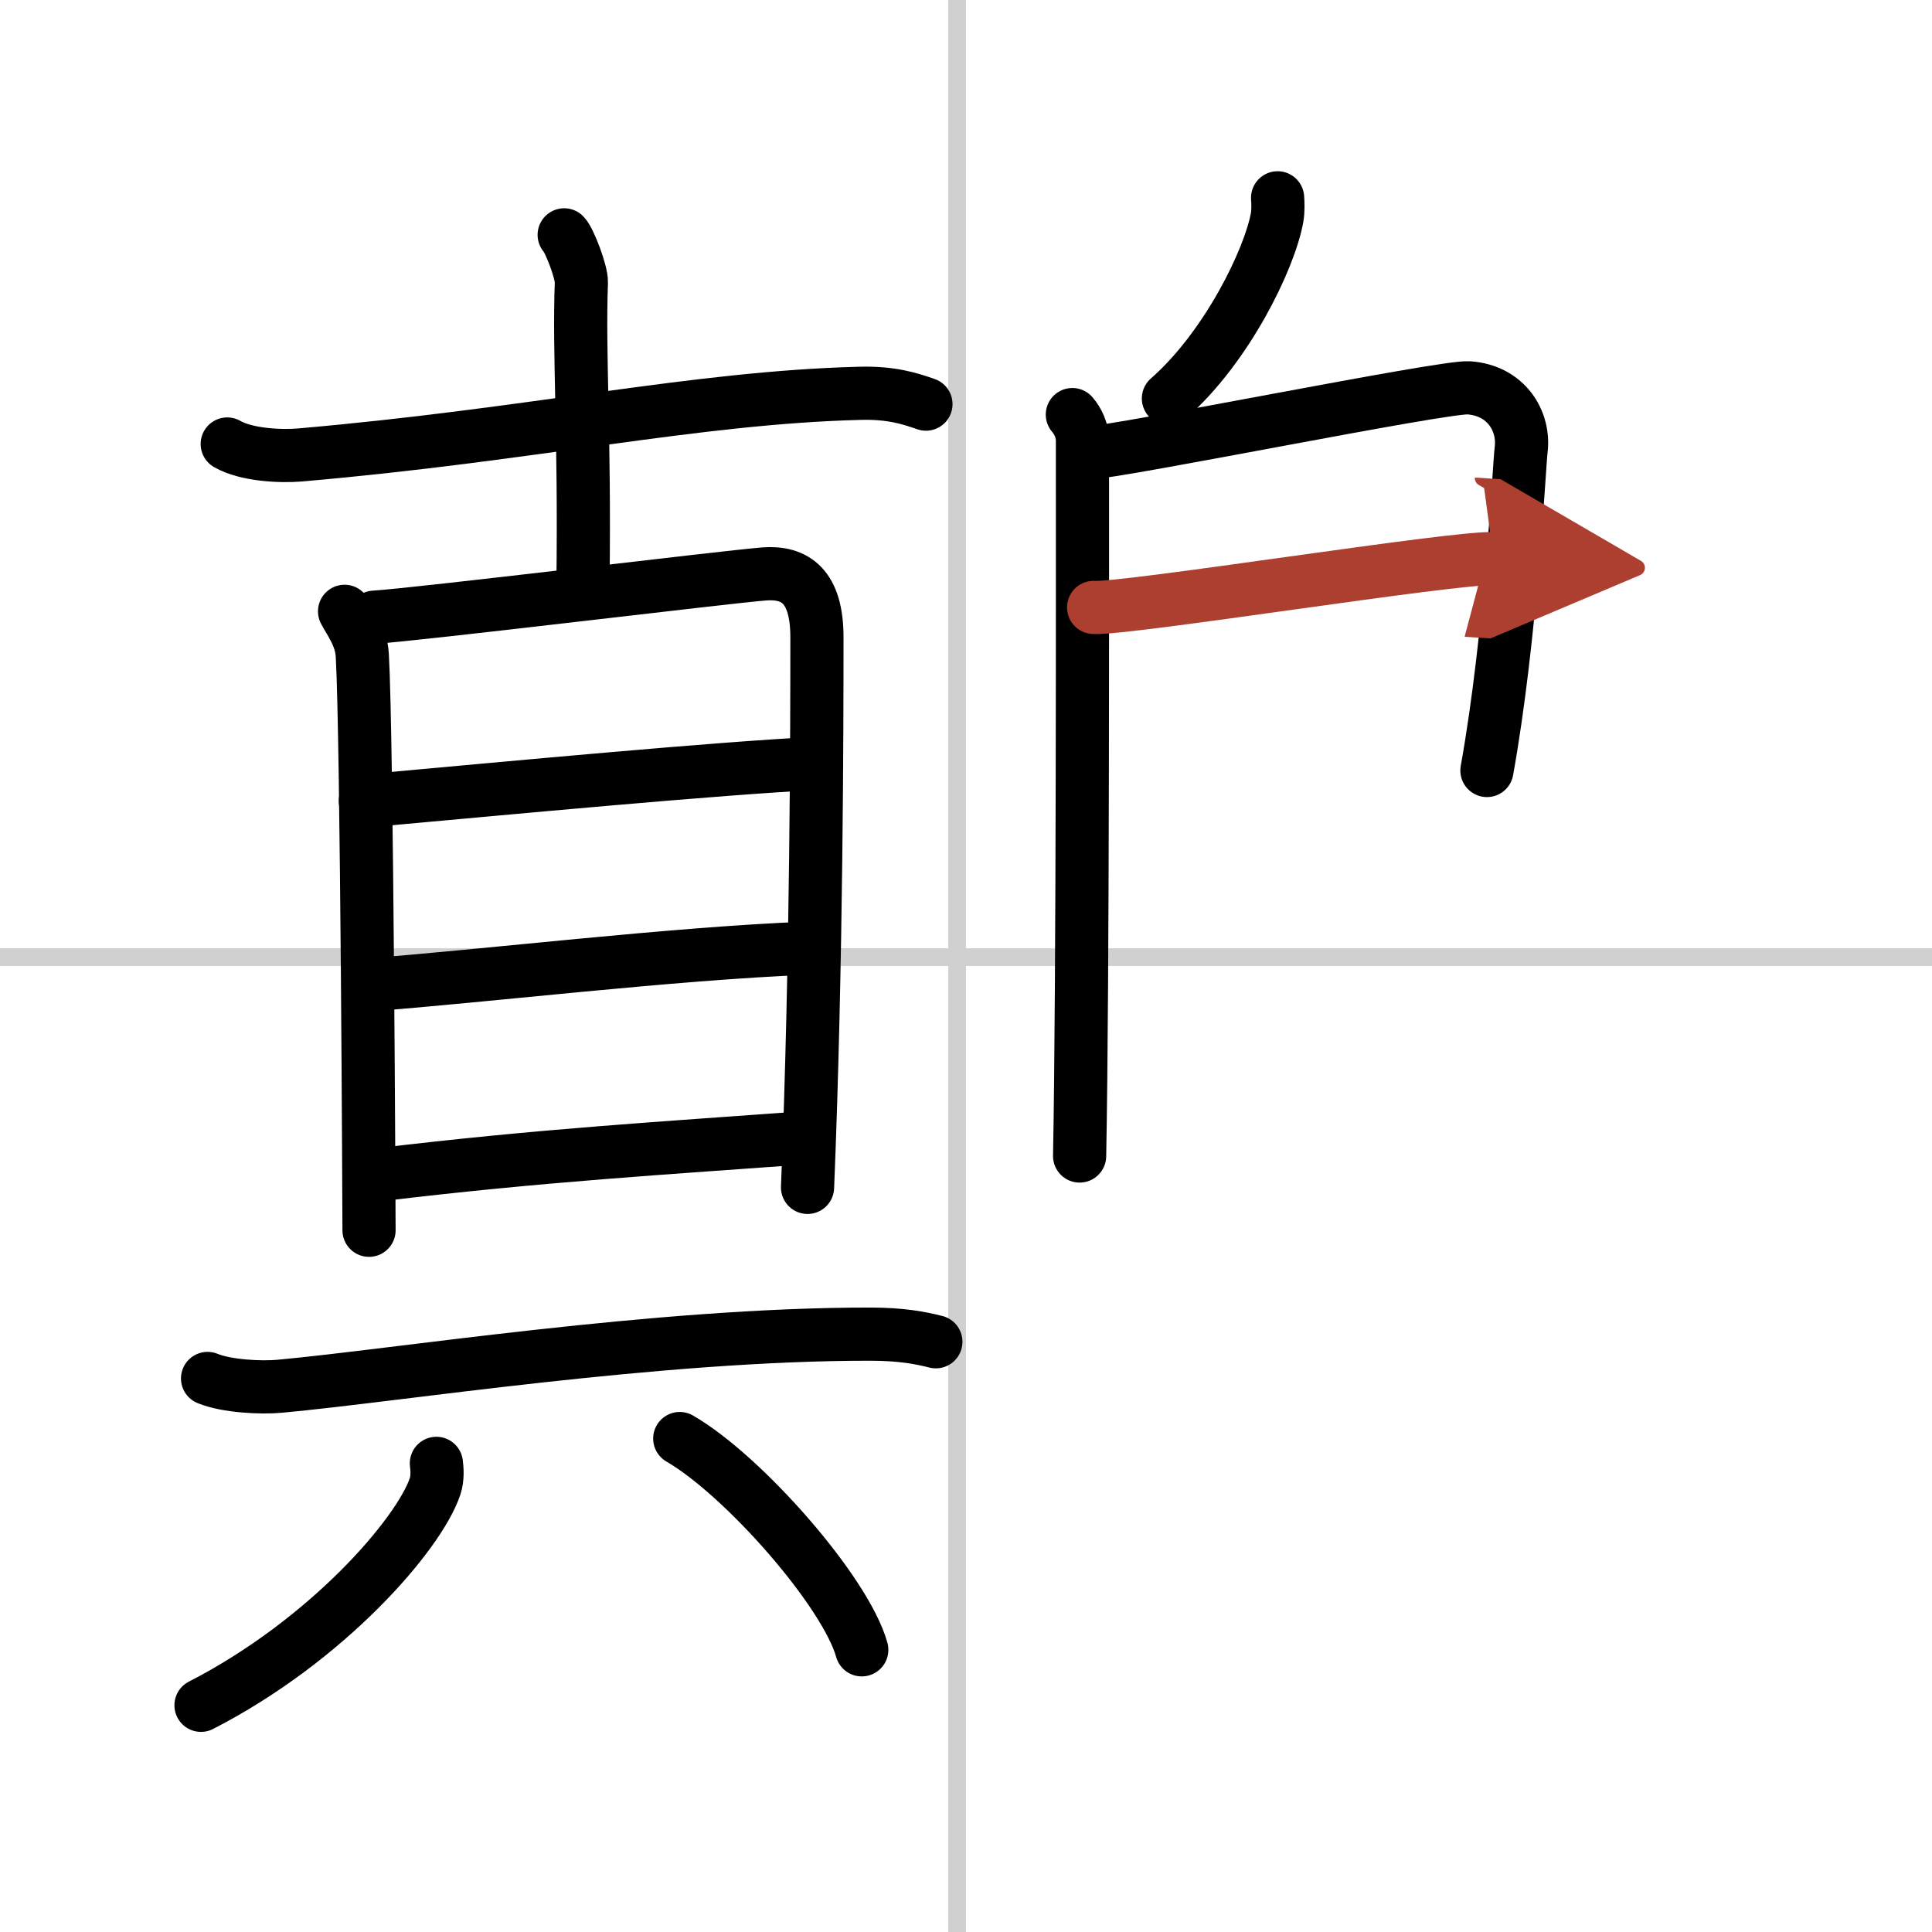 <svg width="400" height="400" viewBox="0 0 109 109" xmlns="http://www.w3.org/2000/svg"><defs><marker id="a" markerWidth="4" orient="auto" refX="1" refY="5" viewBox="0 0 10 10"><polyline points="0 0 10 5 0 10 1 5" fill="#ad3f31" stroke="#ad3f31"/></marker></defs><g fill="none" stroke="#000" stroke-linecap="round" stroke-linejoin="round" stroke-width="3"><rect width="100%" height="100%" fill="#fff" stroke="#fff"/><line x1="54" x2="54" y2="109" stroke="#d0d0d0" stroke-width="1"/><line x2="109" y1="54" y2="54" stroke="#d0d0d0" stroke-width="1"/><path d="m12.82 25.05c1.07 0.62 3.01 0.71 4.08 0.62 13.17-1.14 22.27-3.24 31.61-3.48 1.78-0.05 2.84 0.3 3.73 0.61"/><path d="m31.83 13.25c0.29 0.28 0.99 2.11 0.97 2.68-0.15 4.2 0.2 8.32 0.09 17.1"/><path d="m19.44 34.49c0.32 0.61 0.94 1.41 1 2.48 0.27 4.74 0.38 31.9 0.38 32.44"/><path d="m21.12 34.82c2.3-0.13 19.91-2.28 22-2.44 1.74-0.13 2.97 0.69 2.97 3.57 0 4.67-0.01 18.39-0.53 31.04"/><path d="m20.61 45.19c8.37-0.76 19.91-1.85 25.46-2.12"/><path d="m20.97 55.55c6.08-0.45 17.01-1.76 24.52-2.05"/><path d="m21.37 66.28c9.05-1.1 16.45-1.53 23.93-2.08"/><path d="m11.71 77.77c1.06 0.44 3.01 0.54 4.07 0.44 6.59-0.6 21.3-2.95 33.31-2.94 1.77 0 2.83 0.21 3.71 0.43"/><path d="m24.62 82.56c0.04 0.32 0.08 0.83-0.07 1.29-0.91 2.72-6.1 8.71-13.21 12.36"/><path d="m38.35 81.16c3.62 2.1 9.36 8.65 10.27 11.92"/><path d="m72.08 11.16c0.02 0.28 0.04 0.72-0.03 1.12-0.42 2.33-2.83 7.31-6.13 10.2"/><path d="m60.5 23.39c0.32 0.38 0.57 0.88 0.57 1.5 0 6.29 0.03 30.44-0.16 40.33"/><path d="m61.46 25.54c1.48 0 19.95-3.75 21.39-3.66 2.12 0.14 3.17 1.87 2.97 3.49-0.12 1-0.56 10.47-1.93 18.1"/><path d="m61.7 34.27c1.81 0.12 20.52-2.88 22.57-2.75" marker-end="url(#a)" stroke="#ad3f31"/></g></svg>
